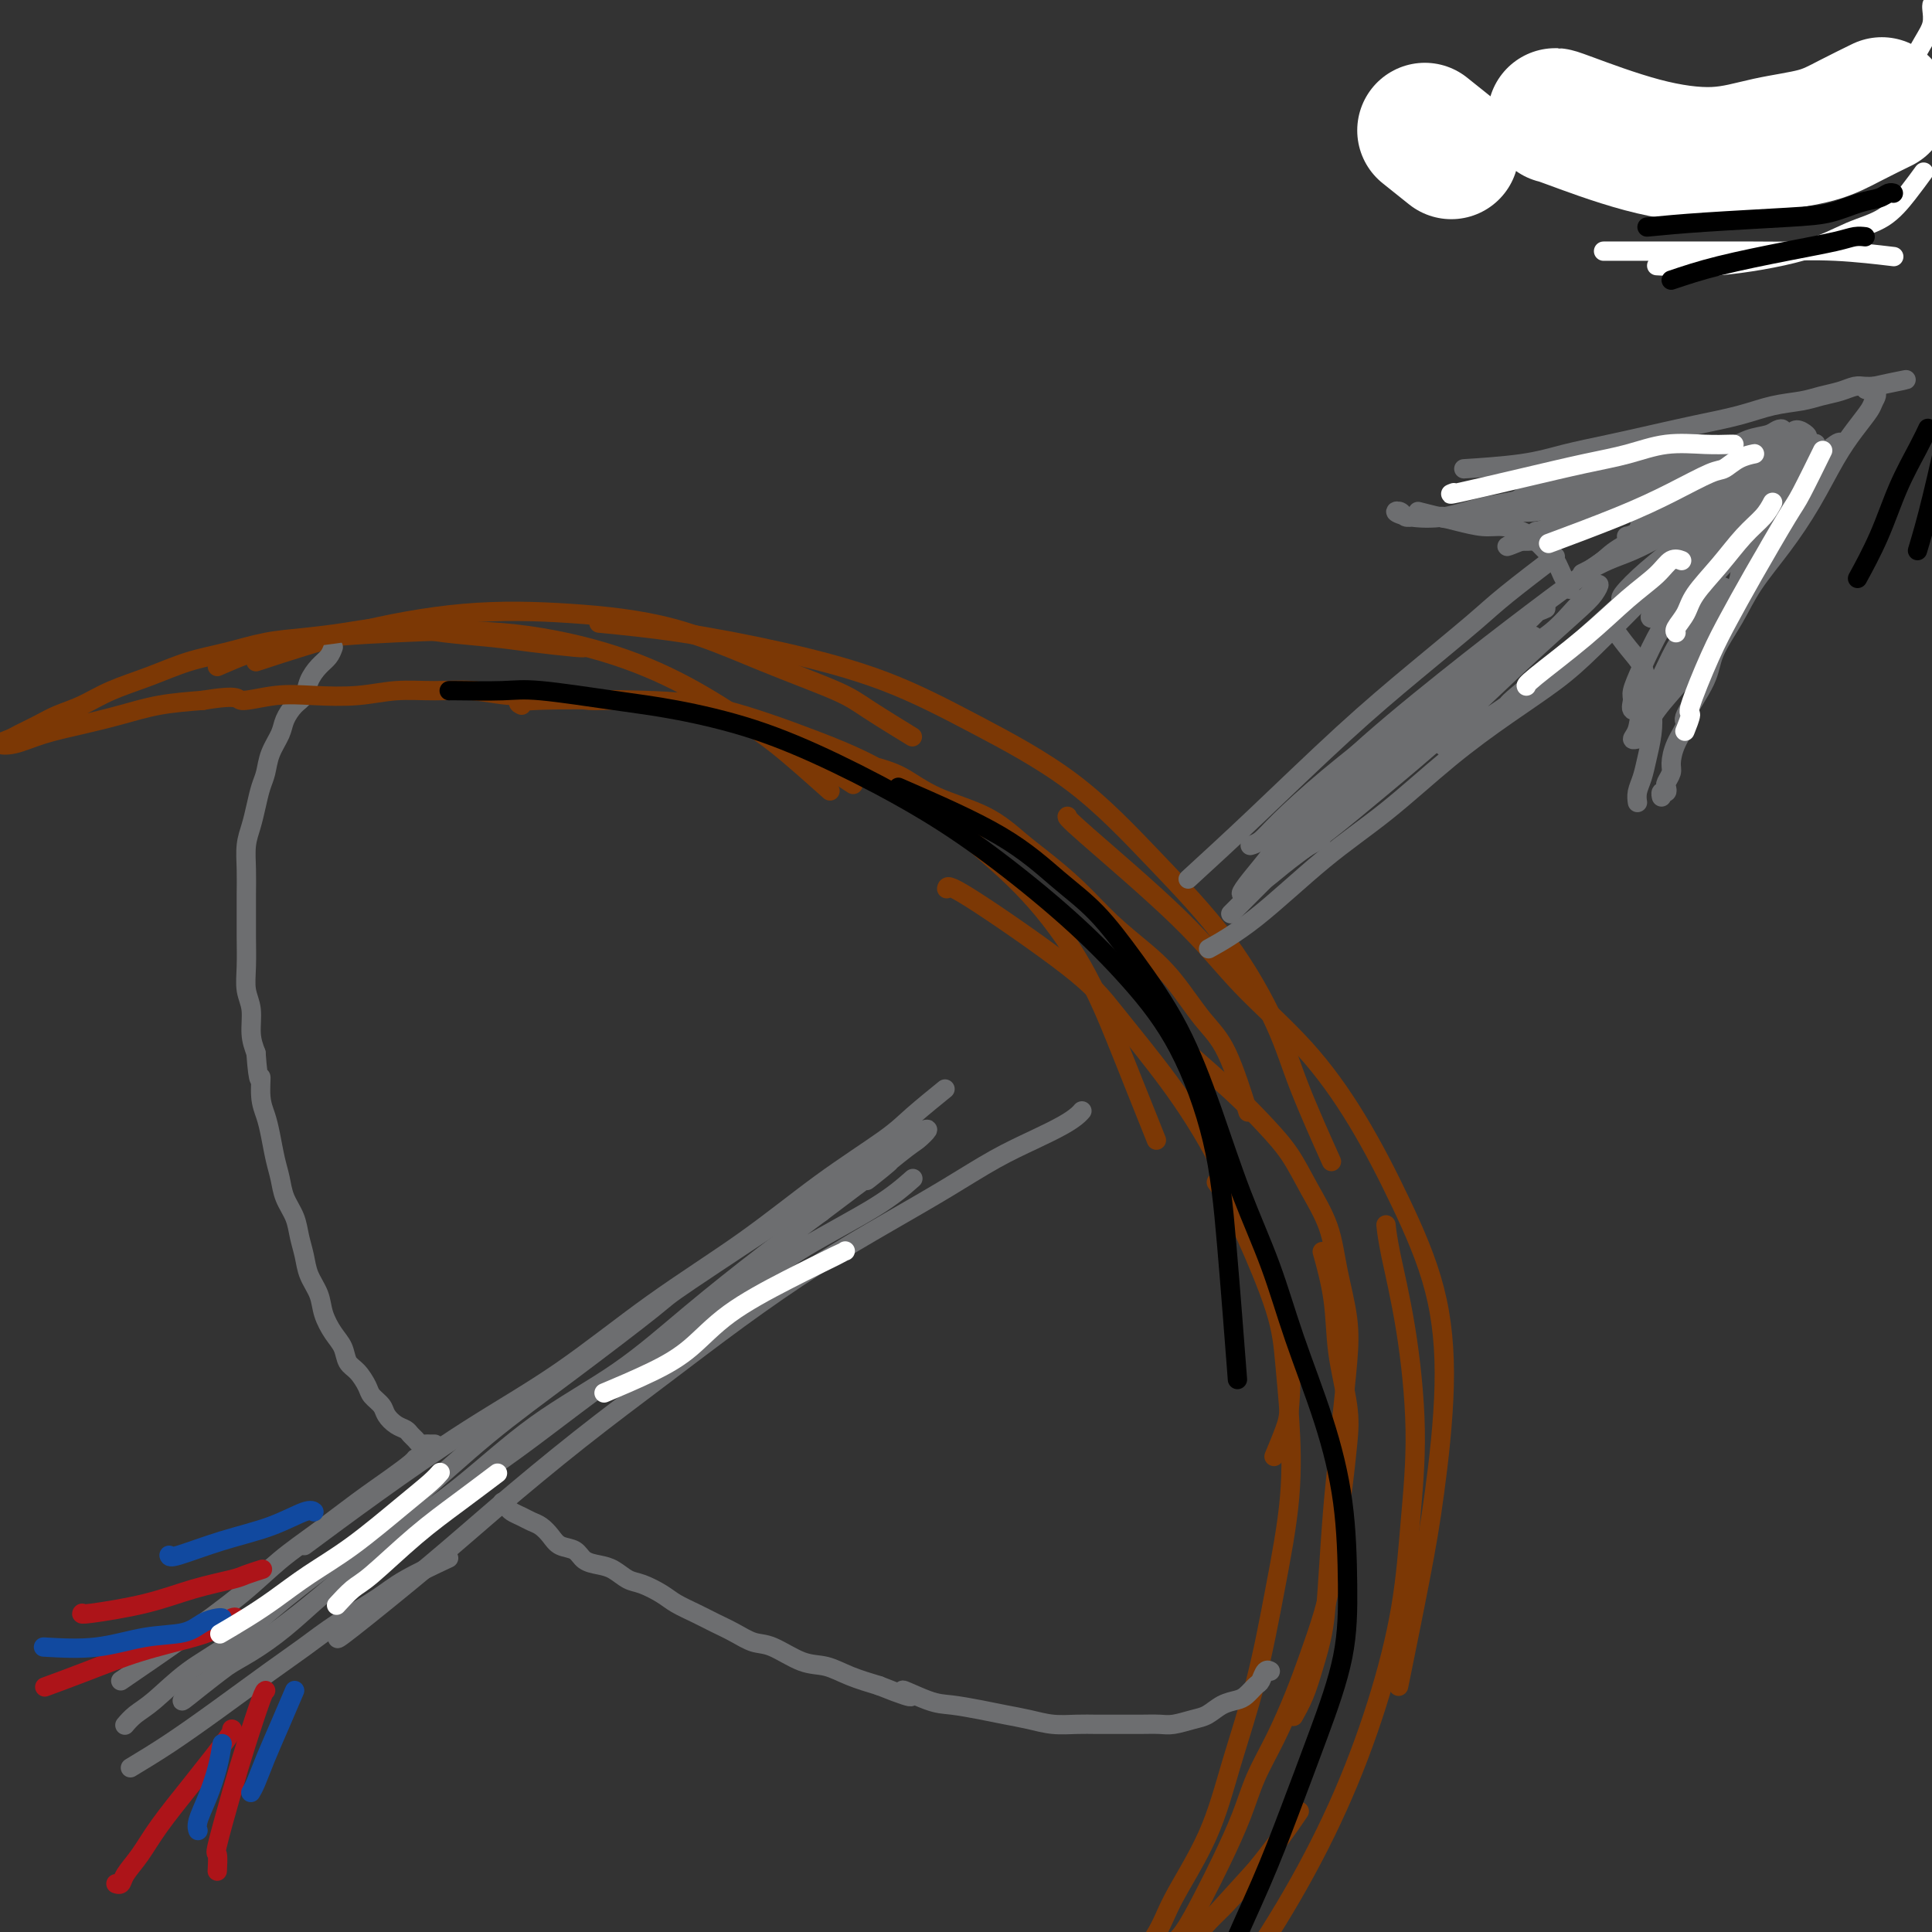 <svg viewBox='0 0 400 400' version='1.1' xmlns='http://www.w3.org/2000/svg' xmlns:xlink='http://www.w3.org/1999/xlink'><rect x="0" y="0" width="400" height="400" fill="#333333" stroke="none"/><g fill='none' stroke='#7C3805' stroke-width='4' stroke-linecap='round' stroke-linejoin='round'><path d='M53,137c6.379,-2.095 12.757,-4.190 20,-6c7.243,-1.810 15.350,-3.334 23,-4c7.650,-0.666 14.841,-0.473 22,0c7.159,0.473 14.284,1.228 21,3c6.716,1.772 13.023,4.563 19,7c5.977,2.437 11.623,4.519 15,6c3.377,1.481 4.486,2.360 7,4c2.514,1.640 6.433,4.040 8,5c1.567,0.960 0.784,0.480 0,0'/><path d='M124,129c5.325,0.520 10.650,1.040 17,2c6.350,0.960 13.724,2.360 21,4c7.276,1.640 14.455,3.521 21,6c6.545,2.479 12.456,5.555 19,9c6.544,3.445 13.720,7.258 20,12c6.280,4.742 11.663,10.411 17,16c5.337,5.589 10.629,11.097 15,17c4.371,5.903 7.821,12.201 10,17c2.179,4.799 3.087,8.100 5,13c1.913,4.900 4.832,11.400 6,14c1.168,2.600 0.584,1.300 0,0'/><path d='M221,169c-0.153,0.109 -0.305,0.219 4,4c4.305,3.781 13.068,11.234 19,17c5.932,5.766 9.031,9.845 13,14c3.969,4.155 8.806,8.384 13,13c4.194,4.616 7.745,9.618 11,15c3.255,5.382 6.213,11.146 9,17c2.787,5.854 5.401,11.800 7,18c1.599,6.200 2.183,12.656 2,20c-0.183,7.344 -1.131,15.577 -2,22c-0.869,6.423 -1.657,11.037 -3,18c-1.343,6.963 -3.241,16.275 -4,20c-0.759,3.725 -0.380,1.862 0,0'/><path d='M287,254c-0.040,-0.362 -0.080,-0.723 0,0c0.080,0.723 0.280,2.532 1,6c0.720,3.468 1.959,8.595 3,15c1.041,6.405 1.882,14.089 2,21c0.118,6.911 -0.489,13.048 -1,19c-0.511,5.952 -0.925,11.719 -2,18c-1.075,6.281 -2.809,13.077 -5,20c-2.191,6.923 -4.837,13.973 -8,21c-3.163,7.027 -6.842,14.032 -11,21c-4.158,6.968 -8.795,13.899 -12,18c-3.205,4.101 -4.978,5.373 -8,9c-3.022,3.627 -7.292,9.608 -9,12c-1.708,2.392 -0.854,1.196 0,0'/><path d='M45,138c4.375,-1.908 8.751,-3.816 15,-5c6.249,-1.184 14.372,-1.644 22,-2c7.628,-0.356 14.763,-0.609 22,0c7.237,0.609 14.578,2.080 21,4c6.422,1.920 11.925,4.288 17,7c5.075,2.712 9.721,5.768 13,8c3.279,2.232 5.190,3.639 8,6c2.810,2.361 6.517,5.674 8,7c1.483,1.326 0.741,0.663 0,0'/><path d='M108,146c-0.824,-0.399 -1.648,-0.798 3,-1c4.648,-0.202 14.769,-0.208 22,0c7.231,0.208 11.574,0.628 17,2c5.426,1.372 11.937,3.696 18,6c6.063,2.304 11.679,4.589 17,8c5.321,3.411 10.347,7.950 15,12c4.653,4.050 8.932,7.612 13,12c4.068,4.388 7.924,9.601 11,15c3.076,5.399 5.371,10.983 7,15c1.629,4.017 2.592,6.466 4,10c1.408,3.534 3.259,8.153 4,10c0.741,1.847 0.370,0.924 0,0'/><path d='M196,184c0.079,-0.527 0.157,-1.053 5,2c4.843,3.053 14.450,9.686 20,14c5.550,4.314 7.044,6.310 10,10c2.956,3.690 7.374,9.073 11,14c3.626,4.927 6.461,9.399 9,14c2.539,4.601 4.784,9.330 7,14c2.216,4.670 4.404,9.280 6,14c1.596,4.720 2.599,9.549 3,14c0.401,4.451 0.200,8.523 0,11c-0.200,2.477 -0.400,3.359 -1,5c-0.600,1.641 -1.600,4.040 -2,5c-0.400,0.960 -0.200,0.480 0,0'/><path d='M252,245c-0.150,-0.200 -0.300,-0.400 0,0c0.300,0.400 1.050,1.401 2,3c0.950,1.599 2.099,3.797 4,8c1.901,4.203 4.554,10.411 6,15c1.446,4.589 1.687,7.559 2,11c0.313,3.441 0.699,7.351 1,12c0.301,4.649 0.517,10.036 0,16c-0.517,5.964 -1.766,12.506 -3,19c-1.234,6.494 -2.451,12.942 -4,19c-1.549,6.058 -3.428,11.726 -5,17c-1.572,5.274 -2.836,10.154 -5,15c-2.164,4.846 -5.230,9.660 -7,13c-1.770,3.340 -2.246,5.207 -4,8c-1.754,2.793 -4.787,6.512 -6,8c-1.213,1.488 -0.607,0.744 0,0'/><path d='M261,386c-2.973,3.258 -5.945,6.516 -10,11c-4.055,4.484 -9.192,10.193 -13,15c-3.808,4.807 -6.285,8.711 -9,12c-2.715,3.289 -5.666,5.964 -8,8c-2.334,2.036 -4.052,3.433 -6,5c-1.948,1.567 -4.128,3.305 -5,4c-0.872,0.695 -0.436,0.348 0,0'/></g>
<g fill='none' stroke='#6D6E70' stroke-width='4' stroke-linecap='round' stroke-linejoin='round'><path d='M63,320c4.644,-3.450 9.288,-6.900 15,-11c5.712,-4.100 12.492,-8.851 19,-13c6.508,-4.149 12.744,-7.695 19,-12c6.256,-4.305 12.533,-9.370 19,-14c6.467,-4.630 13.124,-8.825 19,-13c5.876,-4.175 10.969,-8.332 16,-12c5.031,-3.668 9.998,-6.849 13,-9c3.002,-2.151 4.039,-3.271 6,-5c1.961,-1.729 4.846,-4.065 6,-5c1.154,-0.935 0.577,-0.467 0,0'/><path d='M246,182c4.246,-3.891 8.493,-7.783 14,-13c5.507,-5.217 12.276,-11.760 18,-17c5.724,-5.240 10.404,-9.178 15,-13c4.596,-3.822 9.108,-7.530 12,-10c2.892,-2.470 4.163,-3.704 7,-6c2.837,-2.296 7.239,-5.656 9,-7c1.761,-1.344 0.880,-0.672 0,0'/><path d='M70,339c-0.228,0.354 -0.455,0.708 3,-2c3.455,-2.708 10.594,-8.477 16,-13c5.406,-4.523 9.079,-7.799 14,-12c4.921,-4.201 11.091,-9.329 17,-14c5.909,-4.671 11.556,-8.887 17,-13c5.444,-4.113 10.683,-8.123 16,-12c5.317,-3.877 10.710,-7.622 16,-11c5.290,-3.378 10.477,-6.389 15,-9c4.523,-2.611 8.381,-4.822 12,-7c3.619,-2.178 6.998,-4.325 10,-6c3.002,-1.675 5.628,-2.880 8,-4c2.372,-1.120 4.492,-2.156 6,-3c1.508,-0.844 2.406,-1.496 3,-2c0.594,-0.504 0.884,-0.858 1,-1c0.116,-0.142 0.058,-0.071 0,0'/><path d='M251,196c-0.677,0.377 -1.355,0.754 0,0c1.355,-0.754 4.742,-2.639 9,-6c4.258,-3.361 9.386,-8.197 14,-12c4.614,-3.803 8.714,-6.574 13,-10c4.286,-3.426 8.758,-7.508 13,-11c4.242,-3.492 8.256,-6.394 12,-9c3.744,-2.606 7.220,-4.915 10,-7c2.780,-2.085 4.864,-3.946 8,-7c3.136,-3.054 7.325,-7.301 9,-9c1.675,-1.699 0.838,-0.849 0,0'/><path d='M304,97c0.276,-0.018 0.552,-0.035 0,0c-0.552,0.035 -1.932,0.123 0,0c1.932,-0.123 7.178,-0.456 11,-1c3.822,-0.544 6.222,-1.300 9,-2c2.778,-0.700 5.935,-1.343 9,-2c3.065,-0.657 6.038,-1.328 9,-2c2.962,-0.672 5.912,-1.346 9,-2c3.088,-0.654 6.314,-1.288 9,-2c2.686,-0.712 4.831,-1.501 7,-2c2.169,-0.499 4.363,-0.708 6,-1c1.637,-0.292 2.718,-0.667 4,-1c1.282,-0.333 2.766,-0.625 4,-1c1.234,-0.375 2.217,-0.832 3,-1c0.783,-0.168 1.367,-0.048 2,0c0.633,0.048 1.317,0.024 2,0'/><path d='M388,80c12.997,-2.663 3.488,-0.822 0,0c-3.488,0.822 -0.956,0.624 0,1c0.956,0.376 0.337,1.325 0,2c-0.337,0.675 -0.391,1.076 -1,2c-0.609,0.924 -1.773,2.370 -3,4c-1.227,1.630 -2.518,3.445 -4,6c-1.482,2.555 -3.154,5.852 -5,9c-1.846,3.148 -3.867,6.148 -6,9c-2.133,2.852 -4.377,5.556 -6,8c-1.623,2.444 -2.626,4.627 -4,7c-1.374,2.373 -3.121,4.934 -4,7c-0.879,2.066 -0.891,3.635 -2,6c-1.109,2.365 -3.315,5.525 -4,7c-0.685,1.475 0.153,1.264 0,2c-0.153,0.736 -1.295,2.421 -2,4c-0.705,1.579 -0.972,3.054 -1,4c-0.028,0.946 0.185,1.363 0,2c-0.185,0.637 -0.768,1.495 -1,2c-0.232,0.505 -0.115,0.657 0,1c0.115,0.343 0.227,0.875 0,1c-0.227,0.125 -0.792,-0.159 -1,0c-0.208,0.159 -0.059,0.760 0,1c0.059,0.240 0.030,0.120 0,0'/><path d='M294,106c-0.366,-0.091 -0.731,-0.183 0,0c0.731,0.183 2.559,0.640 4,1c1.441,0.360 2.496,0.623 4,1c1.504,0.377 3.457,0.868 5,1c1.543,0.132 2.675,-0.096 4,0c1.325,0.096 2.841,0.515 4,1c1.159,0.485 1.959,1.037 3,2c1.041,0.963 2.321,2.338 3,3c0.679,0.662 0.756,0.612 1,1c0.244,0.388 0.654,1.214 1,2c0.346,0.786 0.629,1.530 1,2c0.371,0.470 0.831,0.665 1,1c0.169,0.335 0.048,0.810 0,1c-0.048,0.190 -0.024,0.095 0,0'/><path d='M334,130c-0.255,-0.356 -0.510,-0.711 0,0c0.510,0.711 1.784,2.489 3,4c1.216,1.511 2.375,2.756 3,4c0.625,1.244 0.715,2.486 1,4c0.285,1.514 0.766,3.301 1,5c0.234,1.699 0.220,3.310 0,5c-0.220,1.690 -0.647,3.458 -1,5c-0.353,1.542 -0.631,2.857 -1,4c-0.369,1.143 -0.830,2.116 -1,3c-0.170,0.884 -0.049,1.681 0,2c0.049,0.319 0.024,0.159 0,0'/><path d='M25,348c4.327,-2.959 8.654,-5.918 13,-9c4.346,-3.082 8.710,-6.288 12,-9c3.290,-2.712 5.505,-4.929 8,-7c2.495,-2.071 5.271,-3.995 8,-6c2.729,-2.005 5.411,-4.093 8,-6c2.589,-1.907 5.086,-3.635 7,-5c1.914,-1.365 3.246,-2.368 4,-3c0.754,-0.632 0.930,-0.895 1,-1c0.070,-0.105 0.035,-0.053 0,0'/><path d='M27,366c2.537,-1.531 5.074,-3.062 8,-5c2.926,-1.938 6.243,-4.283 10,-7c3.757,-2.717 7.956,-5.807 11,-8c3.044,-2.193 4.933,-3.488 7,-5c2.067,-1.512 4.314,-3.239 7,-5c2.686,-1.761 5.813,-3.554 8,-5c2.187,-1.446 3.435,-2.543 6,-4c2.565,-1.457 6.447,-3.273 8,-4c1.553,-0.727 0.776,-0.363 0,0'/></g>
<g fill='none' stroke='#AD1419' stroke-width='4' stroke-linecap='round' stroke-linejoin='round'><path d='M10,349c-0.652,0.240 -1.305,0.479 0,0c1.305,-0.479 4.566,-1.677 8,-3c3.434,-1.323 7.039,-2.771 11,-4c3.961,-1.229 8.277,-2.238 11,-3c2.723,-0.762 3.854,-1.276 5,-2c1.146,-0.724 2.309,-1.656 3,-2c0.691,-0.344 0.912,-0.098 1,0c0.088,0.098 0.044,0.049 0,0'/><path d='M17,334c-0.157,0.150 -0.314,0.300 2,0c2.314,-0.300 7.101,-1.051 11,-2c3.899,-0.949 6.912,-2.097 10,-3c3.088,-0.903 6.250,-1.562 8,-2c1.750,-0.438 2.086,-0.656 3,-1c0.914,-0.344 2.404,-0.812 3,-1c0.596,-0.188 0.298,-0.094 0,0'/><path d='M48,358c0.184,0.058 0.368,0.116 -1,2c-1.368,1.884 -4.289,5.595 -7,9c-2.711,3.405 -5.214,6.506 -7,9c-1.786,2.494 -2.857,4.381 -4,6c-1.143,1.619 -2.358,2.970 -3,4c-0.642,1.030 -0.711,1.739 -1,2c-0.289,0.261 -0.797,0.075 -1,0c-0.203,-0.075 -0.102,-0.037 0,0'/><path d='M55,350c-0.150,0.043 -0.299,0.085 -1,2c-0.701,1.915 -1.953,5.701 -3,9c-1.047,3.299 -1.888,6.111 -3,10c-1.112,3.889 -2.494,8.857 -3,11c-0.506,2.143 -0.136,1.462 0,2c0.136,0.538 0.039,2.297 0,3c-0.039,0.703 -0.019,0.352 0,0'/></g>
<g fill='none' stroke='#11499F' stroke-width='4' stroke-linecap='round' stroke-linejoin='round'><path d='M9,341c3.733,0.210 7.466,0.420 11,0c3.534,-0.420 6.870,-1.472 10,-2c3.130,-0.528 6.054,-0.534 8,-1c1.946,-0.466 2.913,-1.393 4,-2c1.087,-0.607 2.293,-0.894 3,-1c0.707,-0.106 0.916,-0.030 1,0c0.084,0.030 0.042,0.015 0,0'/><path d='M46,361c-0.257,1.569 -0.514,3.139 -1,5c-0.486,1.861 -1.203,4.014 -2,6c-0.797,1.986 -1.676,3.804 -2,5c-0.324,1.196 -0.093,1.770 0,2c0.093,0.230 0.046,0.115 0,0'/><path d='M61,350c-0.981,2.301 -1.962,4.603 -3,7c-1.038,2.397 -2.134,4.890 -3,7c-0.866,2.110 -1.502,3.837 -2,5c-0.498,1.163 -0.856,1.761 -1,2c-0.144,0.239 -0.072,0.120 0,0'/><path d='M35,322c0.077,0.273 0.154,0.546 2,0c1.846,-0.546 5.462,-1.912 9,-3c3.538,-1.088 7.000,-1.900 10,-3c3.000,-1.100 5.538,-2.488 7,-3c1.462,-0.512 1.846,-0.146 2,0c0.154,0.146 0.077,0.073 0,0'/></g>
<g fill='none' stroke='#6D6E70' stroke-width='4' stroke-linecap='round' stroke-linejoin='round'><path d='M69,134c-0.252,0.688 -0.504,1.377 -1,2c-0.496,0.623 -1.236,1.181 -2,2c-0.764,0.819 -1.552,1.898 -2,3c-0.448,1.102 -0.558,2.226 -1,3c-0.442,0.774 -1.218,1.197 -2,2c-0.782,0.803 -1.572,1.985 -2,3c-0.428,1.015 -0.496,1.863 -1,3c-0.504,1.137 -1.444,2.562 -2,4c-0.556,1.438 -0.727,2.890 -1,4c-0.273,1.110 -0.648,1.877 -1,3c-0.352,1.123 -0.683,2.600 -1,4c-0.317,1.400 -0.621,2.722 -1,4c-0.379,1.278 -0.834,2.510 -1,4c-0.166,1.490 -0.044,3.237 0,5c0.044,1.763 0.011,3.542 0,5c-0.011,1.458 0.001,2.594 0,4c-0.001,1.406 -0.015,3.082 0,5c0.015,1.918 0.059,4.077 0,6c-0.059,1.923 -0.222,3.608 0,5c0.222,1.392 0.829,2.490 1,4c0.171,1.510 -0.094,3.431 0,5c0.094,1.569 0.547,2.784 1,4'/><path d='M53,218c0.549,7.594 0.920,5.080 1,5c0.080,-0.080 -0.133,2.274 0,4c0.133,1.726 0.612,2.824 1,4c0.388,1.176 0.685,2.428 1,4c0.315,1.572 0.648,3.463 1,5c0.352,1.537 0.725,2.721 1,4c0.275,1.279 0.454,2.652 1,4c0.546,1.348 1.460,2.671 2,4c0.540,1.329 0.707,2.665 1,4c0.293,1.335 0.711,2.668 1,4c0.289,1.332 0.449,2.663 1,4c0.551,1.337 1.495,2.680 2,4c0.505,1.320 0.572,2.618 1,4c0.428,1.382 1.218,2.849 2,4c0.782,1.151 1.556,1.985 2,3c0.444,1.015 0.557,2.211 1,3c0.443,0.789 1.217,1.170 2,2c0.783,0.830 1.574,2.110 2,3c0.426,0.890 0.485,1.390 1,2c0.515,0.610 1.486,1.329 2,2c0.514,0.671 0.572,1.293 1,2c0.428,0.707 1.228,1.500 2,2c0.772,0.500 1.516,0.708 2,1c0.484,0.292 0.707,0.667 1,1c0.293,0.333 0.657,0.625 1,1c0.343,0.375 0.667,0.832 1,1c0.333,0.168 0.677,0.045 1,0c0.323,-0.045 0.625,-0.012 1,0c0.375,0.012 0.821,0.003 1,0c0.179,-0.003 0.089,-0.002 0,0'/><path d='M104,311c0.357,0.333 0.714,0.666 1,1c0.286,0.334 0.499,0.670 1,1c0.501,0.330 1.288,0.656 2,1c0.712,0.344 1.350,0.707 2,1c0.650,0.293 1.314,0.516 2,1c0.686,0.484 1.394,1.229 2,2c0.606,0.771 1.110,1.567 2,2c0.890,0.433 2.167,0.501 3,1c0.833,0.499 1.222,1.428 2,2c0.778,0.572 1.944,0.786 3,1c1.056,0.214 2.000,0.427 3,1c1.000,0.573 2.056,1.504 3,2c0.944,0.496 1.778,0.556 3,1c1.222,0.444 2.833,1.273 4,2c1.167,0.727 1.891,1.351 3,2c1.109,0.649 2.605,1.324 4,2c1.395,0.676 2.690,1.355 4,2c1.310,0.645 2.635,1.257 4,2c1.365,0.743 2.768,1.617 4,2c1.232,0.383 2.291,0.277 4,1c1.709,0.723 4.066,2.276 6,3c1.934,0.724 3.444,0.618 5,1c1.556,0.382 3.159,1.252 5,2c1.841,0.748 3.921,1.374 6,2'/><path d='M182,349c10.326,4.140 5.639,1.491 5,1c-0.639,-0.491 2.768,1.178 5,2c2.232,0.822 3.288,0.798 5,1c1.712,0.202 4.078,0.628 6,1c1.922,0.372 3.399,0.688 5,1c1.601,0.312 3.326,0.619 5,1c1.674,0.381 3.297,0.834 5,1c1.703,0.166 3.485,0.044 5,0c1.515,-0.044 2.764,-0.011 4,0c1.236,0.011 2.459,-0.000 4,0c1.541,0.000 3.399,0.012 5,0c1.601,-0.012 2.945,-0.048 4,0c1.055,0.048 1.819,0.181 3,0c1.181,-0.181 2.777,-0.677 4,-1c1.223,-0.323 2.072,-0.472 3,-1c0.928,-0.528 1.936,-1.436 3,-2c1.064,-0.564 2.183,-0.786 3,-1c0.817,-0.214 1.333,-0.422 2,-1c0.667,-0.578 1.485,-1.528 2,-2c0.515,-0.472 0.726,-0.467 1,-1c0.274,-0.533 0.612,-1.605 1,-2c0.388,-0.395 0.825,-0.113 1,0c0.175,0.113 0.087,0.056 0,0'/></g>
<g fill='none' stroke='#7C3805' stroke-width='4' stroke-linecap='round' stroke-linejoin='round'><path d='M121,134c0.000,0.089 0.001,0.178 -2,0c-2.001,-0.178 -6.003,-0.623 -9,-1c-2.997,-0.377 -4.987,-0.687 -8,-1c-3.013,-0.313 -7.048,-0.631 -10,-1c-2.952,-0.369 -4.821,-0.790 -7,-1c-2.179,-0.210 -4.667,-0.208 -7,0c-2.333,0.208 -4.512,0.621 -7,1c-2.488,0.379 -5.285,0.723 -8,1c-2.715,0.277 -5.348,0.485 -8,1c-2.652,0.515 -5.324,1.335 -8,2c-2.676,0.665 -5.356,1.175 -8,2c-2.644,0.825 -5.252,1.964 -8,3c-2.748,1.036 -5.636,1.969 -8,3c-2.364,1.031 -4.204,2.160 -6,3c-1.796,0.840 -3.548,1.391 -5,2c-1.452,0.609 -2.603,1.275 -4,2c-1.397,0.725 -3.041,1.509 -4,2c-0.959,0.491 -1.232,0.690 -2,1c-0.768,0.310 -2.032,0.732 -2,1c0.032,0.268 1.359,0.380 3,0c1.641,-0.380 3.597,-1.254 6,-2c2.403,-0.746 5.252,-1.365 8,-2c2.748,-0.635 5.394,-1.286 8,-2c2.606,-0.714 5.173,-1.490 8,-2c2.827,-0.510 5.913,-0.755 9,-1'/><path d='M42,145c7.983,-1.333 6.940,-0.165 8,0c1.060,0.165 4.223,-0.674 7,-1c2.777,-0.326 5.167,-0.141 8,0c2.833,0.141 6.109,0.238 9,0c2.891,-0.238 5.398,-0.811 8,-1c2.602,-0.189 5.299,0.006 8,0c2.701,-0.006 5.406,-0.213 8,0c2.594,0.213 5.077,0.846 8,1c2.923,0.154 6.284,-0.172 9,0c2.716,0.172 4.785,0.842 7,1c2.215,0.158 4.576,-0.196 7,0c2.424,0.196 4.910,0.940 7,1c2.090,0.060 3.785,-0.565 7,0c3.215,0.565 7.952,2.320 10,3c2.048,0.680 1.408,0.284 3,1c1.592,0.716 5.416,2.542 8,4c2.584,1.458 3.926,2.546 6,4c2.074,1.454 4.878,3.272 6,4c1.122,0.728 0.561,0.364 0,0'/><path d='M182,159c1.575,0.479 3.149,0.958 5,2c1.851,1.042 3.977,2.646 7,4c3.023,1.354 6.942,2.457 10,4c3.058,1.543 5.254,3.524 7,5c1.746,1.476 3.042,2.446 5,4c1.958,1.554 4.578,3.693 7,6c2.422,2.307 4.646,4.784 7,7c2.354,2.216 4.838,4.172 7,6c2.162,1.828 4.002,3.529 6,6c1.998,2.471 4.154,5.714 6,8c1.846,2.286 3.382,3.615 5,7c1.618,3.385 3.320,8.824 4,11c0.680,2.176 0.340,1.088 0,0'/><path d='M244,216c0.004,0.115 0.009,0.229 2,2c1.991,1.771 5.969,5.198 9,8c3.031,2.802 5.115,4.979 7,7c1.885,2.021 3.570,3.885 5,6c1.430,2.115 2.604,4.480 4,7c1.396,2.520 3.012,5.195 4,8c0.988,2.805 1.348,5.742 2,9c0.652,3.258 1.598,6.839 2,10c0.402,3.161 0.262,5.902 0,9c-0.262,3.098 -0.647,6.552 -1,10c-0.353,3.448 -0.675,6.889 -1,10c-0.325,3.111 -0.653,5.892 -1,10c-0.347,4.108 -0.713,9.543 -1,14c-0.287,4.457 -0.494,7.937 -1,11c-0.506,3.063 -1.311,5.707 -2,8c-0.689,2.293 -1.262,4.233 -2,6c-0.738,1.767 -1.639,3.362 -2,4c-0.361,0.638 -0.180,0.319 0,0'/><path d='M274,260c-0.212,-0.762 -0.424,-1.524 0,0c0.424,1.524 1.484,5.332 2,9c0.516,3.668 0.489,7.194 1,11c0.511,3.806 1.560,7.890 2,11c0.440,3.110 0.270,5.245 0,8c-0.270,2.755 -0.642,6.132 -1,9c-0.358,2.868 -0.703,5.229 -1,8c-0.297,2.771 -0.546,5.954 -1,9c-0.454,3.046 -1.111,5.957 -2,9c-0.889,3.043 -2.008,6.218 -3,9c-0.992,2.782 -1.857,5.172 -3,8c-1.143,2.828 -2.563,6.095 -4,9c-1.437,2.905 -2.891,5.450 -4,8c-1.109,2.550 -1.872,5.106 -3,8c-1.128,2.894 -2.621,6.128 -4,9c-1.379,2.872 -2.643,5.383 -4,8c-1.357,2.617 -2.807,5.341 -4,7c-1.193,1.659 -2.129,2.254 -3,3c-0.871,0.746 -1.677,1.642 -2,2c-0.323,0.358 -0.161,0.179 0,0'/><path d='M269,375c-1.285,1.896 -2.570,3.793 -5,7c-2.430,3.207 -6.004,7.726 -9,11c-2.996,3.274 -5.413,5.305 -8,8c-2.587,2.695 -5.345,6.054 -8,9c-2.655,2.946 -5.206,5.480 -8,8c-2.794,2.520 -5.831,5.026 -8,7c-2.169,1.974 -3.468,3.416 -5,5c-1.532,1.584 -3.295,3.310 -4,4c-0.705,0.690 -0.353,0.345 0,0'/></g>
<g fill='none' stroke='#6D6E70' stroke-width='4' stroke-linecap='round' stroke-linejoin='round'><path d='M318,110c3.820,-0.606 7.641,-1.212 11,-2c3.359,-0.788 6.257,-1.759 9,-3c2.743,-1.241 5.332,-2.752 8,-4c2.668,-1.248 5.415,-2.233 8,-3c2.585,-0.767 5.008,-1.316 7,-2c1.992,-0.684 3.553,-1.504 5,-2c1.447,-0.496 2.781,-0.668 4,-1c1.219,-0.332 2.324,-0.824 3,-1c0.676,-0.176 0.921,-0.036 1,0c0.079,0.036 -0.010,-0.031 0,0c0.010,0.031 0.118,0.161 -1,1c-1.118,0.839 -3.463,2.389 -6,4c-2.537,1.611 -5.266,3.285 -8,5c-2.734,1.715 -5.474,3.471 -8,5c-2.526,1.529 -4.840,2.831 -7,4c-2.160,1.169 -4.167,2.206 -6,3c-1.833,0.794 -3.491,1.346 -5,2c-1.509,0.654 -2.870,1.411 -4,2c-1.130,0.589 -2.029,1.009 -2,1c0.029,-0.009 0.987,-0.446 2,-1c1.013,-0.554 2.080,-1.226 3,-2c0.920,-0.774 1.691,-1.650 4,-3c2.309,-1.350 6.154,-3.175 10,-5'/><path d='M346,108c4.117,-2.467 5.908,-3.635 8,-5c2.092,-1.365 4.485,-2.926 6,-4c1.515,-1.074 2.153,-1.660 3,-2c0.847,-0.340 1.905,-0.433 3,-1c1.095,-0.567 2.229,-1.608 0,1c-2.229,2.608 -7.819,8.863 -11,12c-3.181,3.137 -3.953,3.155 -6,5c-2.047,1.845 -5.371,5.517 -8,8c-2.629,2.483 -4.564,3.776 -6,5c-1.436,1.224 -2.374,2.379 -3,3c-0.626,0.621 -0.939,0.710 -1,1c-0.061,0.290 0.129,0.783 1,0c0.871,-0.783 2.424,-2.842 5,-5c2.576,-2.158 6.176,-4.414 9,-7c2.824,-2.586 4.872,-5.504 7,-8c2.128,-2.496 4.337,-4.572 6,-6c1.663,-1.428 2.780,-2.207 4,-3c1.220,-0.793 2.544,-1.601 3,-2c0.456,-0.399 0.044,-0.389 0,0c-0.044,0.389 0.280,1.155 -1,3c-1.280,1.845 -4.165,4.767 -7,8c-2.835,3.233 -5.621,6.777 -8,10c-2.379,3.223 -4.353,6.125 -6,9c-1.647,2.875 -2.969,5.723 -4,8c-1.031,2.277 -1.771,3.982 -2,5c-0.229,1.018 0.052,1.348 0,2c-0.052,0.652 -0.437,1.625 0,2c0.437,0.375 1.694,0.152 3,-1c1.306,-1.152 2.659,-3.233 4,-5c1.341,-1.767 2.669,-3.219 4,-5c1.331,-1.781 2.666,-3.890 4,-6'/><path d='M353,130c2.653,-3.443 1.786,-3.550 2,-4c0.214,-0.450 1.510,-1.243 2,-2c0.490,-0.757 0.175,-1.477 0,-2c-0.175,-0.523 -0.212,-0.850 -1,0c-0.788,0.850 -2.329,2.878 -4,5c-1.671,2.122 -3.472,4.338 -5,7c-1.528,2.662 -2.784,5.771 -4,8c-1.216,2.229 -2.390,3.578 -3,5c-0.610,1.422 -0.654,2.917 -1,4c-0.346,1.083 -0.995,1.754 -1,2c-0.005,0.246 0.635,0.066 1,0c0.365,-0.066 0.457,-0.018 1,-1c0.543,-0.982 1.538,-2.993 3,-5c1.462,-2.007 3.390,-4.009 5,-6c1.610,-1.991 2.903,-3.971 4,-6c1.097,-2.029 1.999,-4.108 3,-6c1.001,-1.892 2.100,-3.598 3,-5c0.900,-1.402 1.600,-2.499 2,-4c0.400,-1.501 0.499,-3.406 1,-5c0.501,-1.594 1.402,-2.875 2,-4c0.598,-1.125 0.891,-2.093 1,-3c0.109,-0.907 0.034,-1.754 0,-2c-0.034,-0.246 -0.029,0.110 0,0c0.029,-0.110 0.080,-0.686 0,-1c-0.080,-0.314 -0.292,-0.366 -1,0c-0.708,0.366 -1.911,1.151 -3,2c-1.089,0.849 -2.062,1.761 -4,3c-1.938,1.239 -4.839,2.806 -8,5c-3.161,2.194 -6.582,5.014 -10,8c-3.418,2.986 -6.834,6.139 -10,9c-3.166,2.861 -6.083,5.431 -9,8'/><path d='M319,140c-8.256,6.576 -6.395,5.517 -7,6c-0.605,0.483 -3.676,2.507 -6,4c-2.324,1.493 -3.902,2.454 -5,3c-1.098,0.546 -1.717,0.678 -2,1c-0.283,0.322 -0.229,0.836 0,0c0.229,-0.836 0.634,-3.021 2,-5c1.366,-1.979 3.692,-3.751 6,-6c2.308,-2.249 4.598,-4.976 7,-7c2.402,-2.024 4.915,-3.346 7,-5c2.085,-1.654 3.743,-3.640 5,-5c1.257,-1.360 2.115,-2.093 3,-3c0.885,-0.907 1.797,-1.987 2,-2c0.203,-0.013 -0.304,1.042 -1,2c-0.696,0.958 -1.583,1.819 -4,4c-2.417,2.181 -6.364,5.682 -11,10c-4.636,4.318 -9.959,9.455 -15,14c-5.041,4.545 -9.799,8.500 -14,12c-4.201,3.500 -7.845,6.547 -11,9c-3.155,2.453 -5.822,4.314 -8,6c-2.178,1.686 -3.866,3.197 -5,4c-1.134,0.803 -1.715,0.896 -2,1c-0.285,0.104 -0.273,0.217 1,-1c1.273,-1.217 3.806,-3.763 7,-7c3.194,-3.237 7.050,-7.164 11,-11c3.950,-3.836 7.993,-7.581 12,-11c4.007,-3.419 7.976,-6.512 11,-9c3.024,-2.488 5.103,-4.371 7,-6c1.897,-1.629 3.612,-3.004 5,-4c1.388,-0.996 2.451,-1.614 3,-2c0.549,-0.386 0.586,-0.539 0,0c-0.586,0.539 -1.793,1.769 -3,3'/><path d='M314,135c-1.749,1.548 -4.622,3.919 -8,7c-3.378,3.081 -7.262,6.872 -11,10c-3.738,3.128 -7.331,5.594 -10,8c-2.669,2.406 -4.415,4.751 -6,6c-1.585,1.249 -3.010,1.403 -4,2c-0.990,0.597 -1.544,1.638 -2,2c-0.456,0.362 -0.813,0.044 0,-1c0.813,-1.044 2.795,-2.815 6,-6c3.205,-3.185 7.631,-7.785 12,-12c4.369,-4.215 8.679,-8.044 12,-11c3.321,-2.956 5.652,-5.038 8,-7c2.348,-1.962 4.713,-3.802 6,-5c1.287,-1.198 1.496,-1.754 2,-2c0.504,-0.246 1.304,-0.184 1,0c-0.304,0.184 -1.712,0.489 -4,2c-2.288,1.511 -5.456,4.229 -10,8c-4.544,3.771 -10.465,8.594 -16,13c-5.535,4.406 -10.685,8.396 -15,12c-4.315,3.604 -7.796,6.822 -10,9c-2.204,2.178 -3.132,3.317 -4,4c-0.868,0.683 -1.677,0.909 -2,1c-0.323,0.091 -0.162,0.045 0,0'/><path d='M189,244c-2.031,1.790 -4.063,3.580 -8,6c-3.937,2.420 -9.780,5.470 -14,8c-4.220,2.530 -6.816,4.540 -10,7c-3.184,2.460 -6.956,5.369 -11,8c-4.044,2.631 -8.359,4.985 -13,8c-4.641,3.015 -9.606,6.692 -14,10c-4.394,3.308 -8.217,6.248 -12,9c-3.783,2.752 -7.528,5.316 -11,8c-3.472,2.684 -6.672,5.488 -10,8c-3.328,2.512 -6.784,4.730 -10,7c-3.216,2.270 -6.191,4.590 -9,7c-2.809,2.410 -5.450,4.909 -8,7c-2.550,2.091 -5.008,3.774 -7,5c-1.992,1.226 -3.516,1.995 -5,3c-1.484,1.005 -2.926,2.247 -4,3c-1.074,0.753 -1.778,1.017 -3,2c-1.222,0.983 -2.960,2.685 -2,2c0.960,-0.685 4.618,-3.758 9,-7c4.382,-3.242 9.488,-6.655 15,-11c5.512,-4.345 11.429,-9.623 17,-14c5.571,-4.377 10.796,-7.855 16,-12c5.204,-4.145 10.386,-8.959 16,-13c5.614,-4.041 11.659,-7.310 17,-11c5.341,-3.690 9.976,-7.801 15,-12c5.024,-4.199 10.435,-8.485 15,-12c4.565,-3.515 8.282,-6.257 12,-9'/><path d='M170,251c22.377,-16.947 12.319,-8.814 10,-7c-2.319,1.814 3.100,-2.691 6,-5c2.900,-2.309 3.279,-2.423 4,-3c0.721,-0.577 1.782,-1.618 2,-2c0.218,-0.382 -0.409,-0.105 -1,0c-0.591,0.105 -1.147,0.039 -3,1c-1.853,0.961 -5.002,2.947 -8,5c-2.998,2.053 -5.845,4.171 -13,9c-7.155,4.829 -18.616,12.370 -24,16c-5.384,3.630 -4.689,3.349 -8,6c-3.311,2.651 -10.629,8.235 -17,13c-6.371,4.765 -11.797,8.710 -17,13c-5.203,4.290 -10.185,8.925 -15,13c-4.815,4.075 -9.463,7.592 -14,11c-4.537,3.408 -8.962,6.709 -13,10c-4.038,3.291 -7.688,6.574 -11,9c-3.312,2.426 -6.285,3.995 -9,6c-2.715,2.005 -5.171,4.445 -7,6c-1.829,1.555 -3.031,2.226 -4,3c-0.969,0.774 -1.705,1.650 -2,2c-0.295,0.350 -0.147,0.175 0,0'/><path d='M273,174c0.413,-0.217 0.827,-0.435 0,0c-0.827,0.435 -2.894,1.521 -5,3c-2.106,1.479 -4.250,3.350 -6,5c-1.750,1.650 -3.105,3.078 -4,4c-0.895,0.922 -1.330,1.337 -2,2c-0.670,0.663 -1.577,1.575 -1,1c0.577,-0.575 2.636,-2.636 4,-4c1.364,-1.364 2.031,-2.030 3,-3c0.969,-0.970 2.240,-2.244 3,-3c0.760,-0.756 1.008,-0.996 1,-1c-0.008,-0.004 -0.271,0.227 -1,1c-0.729,0.773 -1.923,2.090 -3,3c-1.077,0.910 -2.038,1.415 -3,2c-0.962,0.585 -1.925,1.249 -2,1c-0.075,-0.249 0.736,-1.412 2,-3c1.264,-1.588 2.980,-3.602 4,-5c1.020,-1.398 1.346,-2.179 2,-3c0.654,-0.821 1.638,-1.683 2,-2c0.362,-0.317 0.104,-0.091 0,0c-0.104,0.091 -0.052,0.045 0,0'/><path d='M267,172c3.442,-4.800 6.548,-8.800 12,-14c5.452,-5.200 13.250,-11.600 20,-17c6.750,-5.400 12.452,-9.799 18,-14c5.548,-4.201 10.942,-8.202 15,-11c4.058,-2.798 6.780,-4.392 9,-6c2.220,-1.608 3.939,-3.228 5,-4c1.061,-0.772 1.463,-0.695 2,-1c0.537,-0.305 1.209,-0.992 1,-1c-0.209,-0.008 -1.299,0.663 -2,1c-0.701,0.337 -1.013,0.340 -2,1c-0.987,0.660 -2.650,1.979 -4,3c-1.350,1.021 -2.389,1.746 -3,2c-0.611,0.254 -0.795,0.039 -1,0c-0.205,-0.039 -0.430,0.099 0,0c0.430,-0.099 1.516,-0.436 2,-1c0.484,-0.564 0.365,-1.354 1,-2c0.635,-0.646 2.023,-1.147 3,-2c0.977,-0.853 1.543,-2.056 2,-3c0.457,-0.944 0.804,-1.628 1,-2c0.196,-0.372 0.240,-0.433 0,-1c-0.240,-0.567 -0.765,-1.642 -2,-2c-1.235,-0.358 -3.181,0.001 -5,0c-1.819,-0.001 -3.512,-0.361 -6,0c-2.488,0.361 -5.770,1.442 -8,2c-2.230,0.558 -3.407,0.593 -5,1c-1.593,0.407 -3.601,1.185 -5,2c-1.399,0.815 -2.190,1.666 -3,2c-0.810,0.334 -1.640,0.151 -2,0c-0.360,-0.151 -0.251,-0.272 0,0c0.251,0.272 0.643,0.935 2,1c1.357,0.065 3.678,-0.467 6,-1'/><path d='M318,105c2.399,-0.357 5.397,-1.248 8,-2c2.603,-0.752 4.811,-1.364 7,-2c2.189,-0.636 4.358,-1.295 6,-2c1.642,-0.705 2.755,-1.455 4,-2c1.245,-0.545 2.620,-0.883 3,-1c0.380,-0.117 -0.235,-0.011 0,0c0.235,0.011 1.320,-0.071 0,0c-1.320,0.071 -5.045,0.295 -8,1c-2.955,0.705 -5.141,1.890 -8,3c-2.859,1.110 -6.390,2.143 -9,3c-2.610,0.857 -4.298,1.537 -6,2c-1.702,0.463 -3.416,0.708 -5,1c-1.584,0.292 -3.038,0.629 -4,1c-0.962,0.371 -1.434,0.775 -2,1c-0.566,0.225 -1.227,0.271 -1,0c0.227,-0.271 1.341,-0.860 2,-1c0.659,-0.140 0.861,0.170 2,0c1.139,-0.170 3.214,-0.820 5,-1c1.786,-0.180 3.281,0.109 5,0c1.719,-0.109 3.660,-0.618 5,-1c1.340,-0.382 2.079,-0.639 3,-1c0.921,-0.361 2.022,-0.826 3,-1c0.978,-0.174 1.831,-0.057 2,0c0.169,0.057 -0.345,0.053 -1,0c-0.655,-0.053 -1.451,-0.155 -2,0c-0.549,0.155 -0.853,0.567 -2,1c-1.147,0.433 -3.139,0.887 -5,1c-1.861,0.113 -3.592,-0.114 -5,0c-1.408,0.114 -2.495,0.569 -4,1c-1.505,0.431 -3.430,0.837 -5,1c-1.570,0.163 -2.785,0.081 -4,0'/><path d='M302,107c-4.560,0.618 -2.962,0.162 -3,0c-0.038,-0.162 -1.714,-0.030 -3,0c-1.286,0.030 -2.181,-0.041 -3,0c-0.819,0.041 -1.562,0.195 -2,0c-0.438,-0.195 -0.572,-0.738 -1,-1c-0.428,-0.262 -1.151,-0.243 -1,0c0.151,0.243 1.175,0.711 3,1c1.825,0.289 4.453,0.401 7,0c2.547,-0.401 5.015,-1.314 8,-2c2.985,-0.686 6.487,-1.143 10,-2c3.513,-0.857 7.037,-2.112 10,-3c2.963,-0.888 5.366,-1.407 8,-2c2.634,-0.593 5.500,-1.258 8,-2c2.500,-0.742 4.634,-1.561 7,-2c2.366,-0.439 4.965,-0.497 7,-1c2.035,-0.503 3.508,-1.451 5,-2c1.492,-0.549 3.005,-0.700 4,-1c0.995,-0.300 1.471,-0.748 2,-1c0.529,-0.252 1.109,-0.308 1,0c-0.109,0.308 -0.908,0.981 -3,2c-2.092,1.019 -5.476,2.385 -9,4c-3.524,1.615 -7.188,3.480 -11,5c-3.812,1.520 -7.771,2.694 -11,4c-3.229,1.306 -5.727,2.742 -8,4c-2.273,1.258 -4.321,2.337 -6,3c-1.679,0.663 -2.991,0.909 -4,1c-1.009,0.091 -1.717,0.026 -2,0c-0.283,-0.026 -0.142,-0.013 0,0'/><path d='M315,112c-7.475,3.055 0.838,-0.809 6,-3c5.162,-2.191 7.173,-2.709 10,-4c2.827,-1.291 6.470,-3.354 10,-5c3.530,-1.646 6.948,-2.876 10,-4c3.052,-1.124 5.739,-2.141 8,-3c2.261,-0.859 4.096,-1.561 6,-2c1.904,-0.439 3.876,-0.614 5,-1c1.124,-0.386 1.399,-0.981 2,-1c0.601,-0.019 1.526,0.540 2,1c0.474,0.460 0.497,0.823 -3,4c-3.497,3.177 -10.513,9.169 -14,12c-3.487,2.831 -3.445,2.499 -5,4c-1.555,1.501 -4.707,4.833 -7,7c-2.293,2.167 -3.725,3.169 -5,4c-1.275,0.831 -2.391,1.492 -3,2c-0.609,0.508 -0.710,0.863 -1,1c-0.290,0.137 -0.769,0.056 0,-1c0.769,-1.056 2.787,-3.088 5,-5c2.213,-1.912 4.620,-3.703 7,-6c2.380,-2.297 4.732,-5.099 7,-7c2.268,-1.901 4.451,-2.901 6,-4c1.549,-1.099 2.464,-2.298 3,-3c0.536,-0.702 0.693,-0.906 1,-1c0.307,-0.094 0.765,-0.078 0,1c-0.765,1.078 -2.754,3.220 -5,6c-2.246,2.780 -4.748,6.199 -7,9c-2.252,2.801 -4.253,4.982 -6,7c-1.747,2.018 -3.242,3.871 -4,5c-0.758,1.129 -0.781,1.535 -1,2c-0.219,0.465 -0.634,0.990 0,1c0.634,0.010 2.317,-0.495 4,-1'/><path d='M346,127c1.770,-1.059 4.196,-3.206 7,-6c2.804,-2.794 5.985,-6.235 9,-9c3.015,-2.765 5.865,-4.855 8,-7c2.135,-2.145 3.555,-4.345 5,-6c1.445,-1.655 2.917,-2.766 4,-4c1.083,-1.234 1.779,-2.590 2,-3c0.221,-0.410 -0.033,0.126 0,0c0.033,-0.126 0.353,-0.914 -1,0c-1.353,0.914 -4.381,3.531 -7,6c-2.619,2.469 -4.831,4.791 -7,7c-2.169,2.209 -4.295,4.305 -6,6c-1.705,1.695 -2.990,2.987 -4,4c-1.010,1.013 -1.746,1.745 -2,2c-0.254,0.255 -0.027,0.031 0,0c0.027,-0.031 -0.145,0.130 1,-1c1.145,-1.130 3.607,-3.550 6,-6c2.393,-2.450 4.717,-4.929 7,-7c2.283,-2.071 4.524,-3.735 6,-5c1.476,-1.265 2.185,-2.132 3,-3c0.815,-0.868 1.734,-1.737 2,-2c0.266,-0.263 -0.122,0.082 0,0c0.122,-0.082 0.754,-0.590 0,0c-0.754,0.590 -2.896,2.277 -5,4c-2.104,1.723 -4.172,3.483 -6,5c-1.828,1.517 -3.416,2.792 -5,4c-1.584,1.208 -3.165,2.350 -4,3c-0.835,0.650 -0.923,0.807 -1,1c-0.077,0.193 -0.144,0.423 0,0c0.144,-0.423 0.500,-1.498 2,-3c1.500,-1.502 4.143,-3.429 6,-5c1.857,-1.571 2.929,-2.785 4,-4'/><path d='M370,98c2.486,-2.275 3.202,-2.461 4,-3c0.798,-0.539 1.679,-1.430 2,-2c0.321,-0.570 0.084,-0.821 0,-1c-0.084,-0.179 -0.013,-0.288 -1,0c-0.987,0.288 -3.031,0.974 -6,2c-2.969,1.026 -6.862,2.394 -10,4c-3.138,1.606 -5.520,3.450 -8,5c-2.480,1.550 -5.056,2.807 -7,4c-1.944,1.193 -3.254,2.321 -4,3c-0.746,0.679 -0.927,0.908 -1,1c-0.073,0.092 -0.036,0.046 0,0'/></g>
<g fill='none' stroke='#FFFFFF' stroke-width='4' stroke-linecap='round' stroke-linejoin='round'><path d='M322,112c-1.198,0.446 -2.396,0.892 0,0c2.396,-0.892 8.388,-3.121 13,-5c4.612,-1.879 7.846,-3.407 11,-5c3.154,-1.593 6.229,-3.250 8,-4c1.771,-0.750 2.240,-0.593 3,-1c0.760,-0.407 1.812,-1.377 3,-2c1.188,-0.623 2.512,-0.898 3,-1c0.488,-0.102 0.139,-0.029 0,0c-0.139,0.029 -0.070,0.015 0,0'/><path d='M367,104c-0.507,0.955 -1.013,1.911 -2,3c-0.987,1.089 -2.454,2.312 -4,4c-1.546,1.688 -3.171,3.839 -5,6c-1.829,2.161 -3.863,4.330 -5,6c-1.137,1.670 -1.377,2.839 -2,4c-0.623,1.161 -1.629,2.313 -2,3c-0.371,0.688 -0.106,0.911 0,1c0.106,0.089 0.053,0.045 0,0'/><path d='M316,142c0.015,0.040 0.031,0.079 0,0c-0.031,-0.079 -0.108,-0.277 2,-2c2.108,-1.723 6.400,-4.969 10,-8c3.600,-3.031 6.506,-5.845 9,-8c2.494,-2.155 4.576,-3.650 6,-5c1.424,-1.350 2.191,-2.556 3,-3c0.809,-0.444 1.660,-0.127 2,0c0.340,0.127 0.170,0.063 0,0'/><path d='M301,102c-0.715,0.261 -1.430,0.521 1,0c2.430,-0.521 8.003,-1.824 13,-3c4.997,-1.176 9.416,-2.224 13,-3c3.584,-0.776 6.333,-1.280 9,-2c2.667,-0.720 5.250,-1.657 8,-2c2.750,-0.343 5.665,-0.092 8,0c2.335,0.092 4.090,0.025 5,0c0.910,-0.025 0.974,-0.007 1,0c0.026,0.007 0.013,0.004 0,0'/><path d='M377,94c0.029,-0.060 0.059,-0.120 0,0c-0.059,0.120 -0.206,0.420 0,0c0.206,-0.420 0.765,-1.559 0,0c-0.765,1.559 -2.853,5.818 -4,8c-1.147,2.182 -1.352,2.288 -3,5c-1.648,2.712 -4.738,8.030 -7,12c-2.262,3.970 -3.696,6.591 -5,9c-1.304,2.409 -2.479,4.604 -4,8c-1.521,3.396 -3.387,7.993 -4,10c-0.613,2.007 0.027,1.425 0,2c-0.027,0.575 -0.722,2.307 -1,3c-0.278,0.693 -0.139,0.346 0,0'/><path d='M175,259c-0.002,0.001 -0.003,0.003 0,0c0.003,-0.003 0.012,-0.010 0,0c-0.012,0.010 -0.045,0.038 -2,1c-1.955,0.962 -5.832,2.857 -10,5c-4.168,2.143 -8.628,4.533 -12,7c-3.372,2.467 -5.656,5.012 -8,7c-2.344,1.988 -4.746,3.420 -8,5c-3.254,1.580 -7.358,3.309 -9,4c-1.642,0.691 -0.821,0.346 0,0'/><path d='M103,305c-2.609,1.968 -5.218,3.936 -8,6c-2.782,2.064 -5.737,4.224 -9,7c-3.263,2.776 -6.833,6.167 -9,8c-2.167,1.833 -2.929,2.109 -4,3c-1.071,0.891 -2.449,2.397 -3,3c-0.551,0.603 -0.276,0.301 0,0'/><path d='M91,305c0.109,-0.129 0.219,-0.258 0,0c-0.219,0.258 -0.766,0.904 -2,2c-1.234,1.096 -3.153,2.642 -6,5c-2.847,2.358 -6.620,5.529 -10,8c-3.380,2.471 -6.367,4.242 -9,6c-2.633,1.758 -4.912,3.502 -7,5c-2.088,1.498 -3.985,2.749 -6,4c-2.015,1.251 -4.147,2.500 -5,3c-0.853,0.500 -0.426,0.250 0,0'/></g>
<g fill='none' stroke='#FFFFFF' stroke-width='28' stroke-linecap='round' stroke-linejoin='round'><path d='M322,24c-0.046,-0.070 -0.093,-0.139 3,1c3.093,1.139 9.325,3.488 15,5c5.675,1.512 10.793,2.188 15,2c4.207,-0.188 7.503,-1.238 11,-2c3.497,-0.762 7.195,-1.235 10,-2c2.805,-0.765 4.717,-1.821 7,-3c2.283,-1.179 4.938,-2.480 6,-3c1.062,-0.520 0.531,-0.260 0,0'/><path d='M295,27c2.083,1.667 4.167,3.333 5,4c0.833,0.667 0.417,0.333 0,0'/></g>
<g fill='none' stroke='#FFFFFF' stroke-width='4' stroke-linecap='round' stroke-linejoin='round'><path d='M294,32c-0.066,-0.702 -0.132,-1.404 7,-1c7.132,0.404 21.463,1.914 31,3c9.537,1.086 14.280,1.749 19,2c4.720,0.251 9.418,0.090 14,-1c4.582,-1.090 9.050,-3.110 13,-5c3.950,-1.890 7.384,-3.651 10,-6c2.616,-2.349 4.414,-5.284 6,-8c1.586,-2.716 2.961,-5.211 4,-7c1.039,-1.789 1.742,-2.871 2,-4c0.258,-1.129 0.069,-2.304 0,-3c-0.069,-0.696 -0.020,-0.913 0,-1c0.020,-0.087 0.010,-0.043 0,0'/><path d='M332,52c12.525,-0.008 25.049,-0.016 31,0c5.951,0.016 5.327,0.056 7,0c1.673,-0.056 5.643,-0.207 10,0c4.357,0.207 9.102,0.774 11,1c1.898,0.226 0.949,0.113 0,0'/><path d='M353,40c-3.839,2.030 -7.679,4.060 0,0c7.679,-4.060 26.875,-14.208 35,-19c8.125,-4.792 5.179,-4.226 4,-4c-1.179,0.226 -0.589,0.113 0,0'/><path d='M343,55c3.825,0.234 7.650,0.468 13,0c5.350,-0.468 12.226,-1.639 17,-3c4.774,-1.361 7.448,-2.912 10,-4c2.552,-1.088 4.983,-1.714 7,-3c2.017,-1.286 3.620,-3.231 5,-5c1.380,-1.769 2.537,-3.363 3,-4c0.463,-0.637 0.231,-0.319 0,0'/><path d='M350,30c-0.421,-0.238 -0.843,-0.475 1,0c1.843,0.475 5.950,1.663 11,2c5.050,0.337 11.044,-0.175 15,-1c3.956,-0.825 5.873,-1.962 8,-3c2.127,-1.038 4.465,-1.977 6,-3c1.535,-1.023 2.267,-2.130 3,-3c0.733,-0.870 1.467,-1.503 2,-2c0.533,-0.497 0.867,-0.856 1,-1c0.133,-0.144 0.067,-0.072 0,0'/></g>
<g fill='none' stroke='#000000' stroke-width='4' stroke-linecap='round' stroke-linejoin='round'><path d='M341,47c3.379,-0.325 6.757,-0.650 12,-1c5.243,-0.350 12.350,-0.724 17,-1c4.650,-0.276 6.843,-0.452 9,-1c2.157,-0.548 4.277,-1.467 6,-2c1.723,-0.533 3.050,-0.679 4,-1c0.950,-0.321 1.525,-0.817 2,-1c0.475,-0.183 0.850,-0.052 1,0c0.150,0.052 0.075,0.026 0,0'/><path d='M346,58c2.916,-0.981 5.832,-1.962 10,-3c4.168,-1.038 9.586,-2.135 14,-3c4.414,-0.865 7.822,-1.500 10,-2c2.178,-0.500 3.125,-0.865 4,-1c0.875,-0.135 1.679,-0.038 2,0c0.321,0.038 0.161,0.019 0,0'/><path d='M385,119c-0.360,0.659 -0.720,1.318 0,0c0.720,-1.318 2.519,-4.613 4,-8c1.481,-3.387 2.644,-6.867 4,-10c1.356,-3.133 2.903,-5.921 4,-8c1.097,-2.079 1.742,-3.451 2,-4c0.258,-0.549 0.129,-0.274 0,0'/><path d='M397,114c0.845,-2.826 1.691,-5.652 3,-11c1.309,-5.348 3.083,-13.217 4,-18c0.917,-4.783 0.978,-6.480 1,-10c0.022,-3.520 0.006,-8.863 0,-11c-0.006,-2.137 -0.003,-1.069 0,0'/><path d='M93,143c0.009,0.004 0.017,0.007 0,0c-0.017,-0.007 -0.060,-0.025 2,0c2.060,0.025 6.224,0.094 9,0c2.776,-0.094 4.166,-0.349 8,0c3.834,0.349 10.112,1.304 15,2c4.888,0.696 8.385,1.135 13,2c4.615,0.865 10.346,2.158 16,4c5.654,1.842 11.229,4.234 17,7c5.771,2.766 11.738,5.906 17,9c5.262,3.094 9.819,6.142 15,10c5.181,3.858 10.988,8.527 16,13c5.012,4.473 9.231,8.751 13,13c3.769,4.249 7.087,8.470 10,14c2.913,5.530 5.420,12.369 7,19c1.580,6.631 2.233,13.055 3,22c0.767,8.945 1.648,20.413 2,25c0.352,4.587 0.176,2.294 0,0'/><path d='M186,163c7.711,3.361 15.421,6.722 21,10c5.579,3.278 9.026,6.472 12,9c2.974,2.528 5.476,4.389 8,7c2.524,2.611 5.070,5.973 8,10c2.930,4.027 6.245,8.718 9,14c2.755,5.282 4.949,11.153 7,17c2.051,5.847 3.957,11.668 6,17c2.043,5.332 4.222,10.174 6,15c1.778,4.826 3.156,9.637 5,15c1.844,5.363 4.154,11.277 6,17c1.846,5.723 3.226,11.256 4,17c0.774,5.744 0.941,11.700 1,17c0.059,5.300 0.010,9.944 -1,15c-1.010,5.056 -2.981,10.524 -5,16c-2.019,5.476 -4.087,10.961 -6,16c-1.913,5.039 -3.673,9.632 -6,15c-2.327,5.368 -5.222,11.511 -7,16c-1.778,4.489 -2.440,7.324 -4,11c-1.560,3.676 -4.017,8.193 -5,10c-0.983,1.807 -0.491,0.903 0,0'/></g>
</svg>